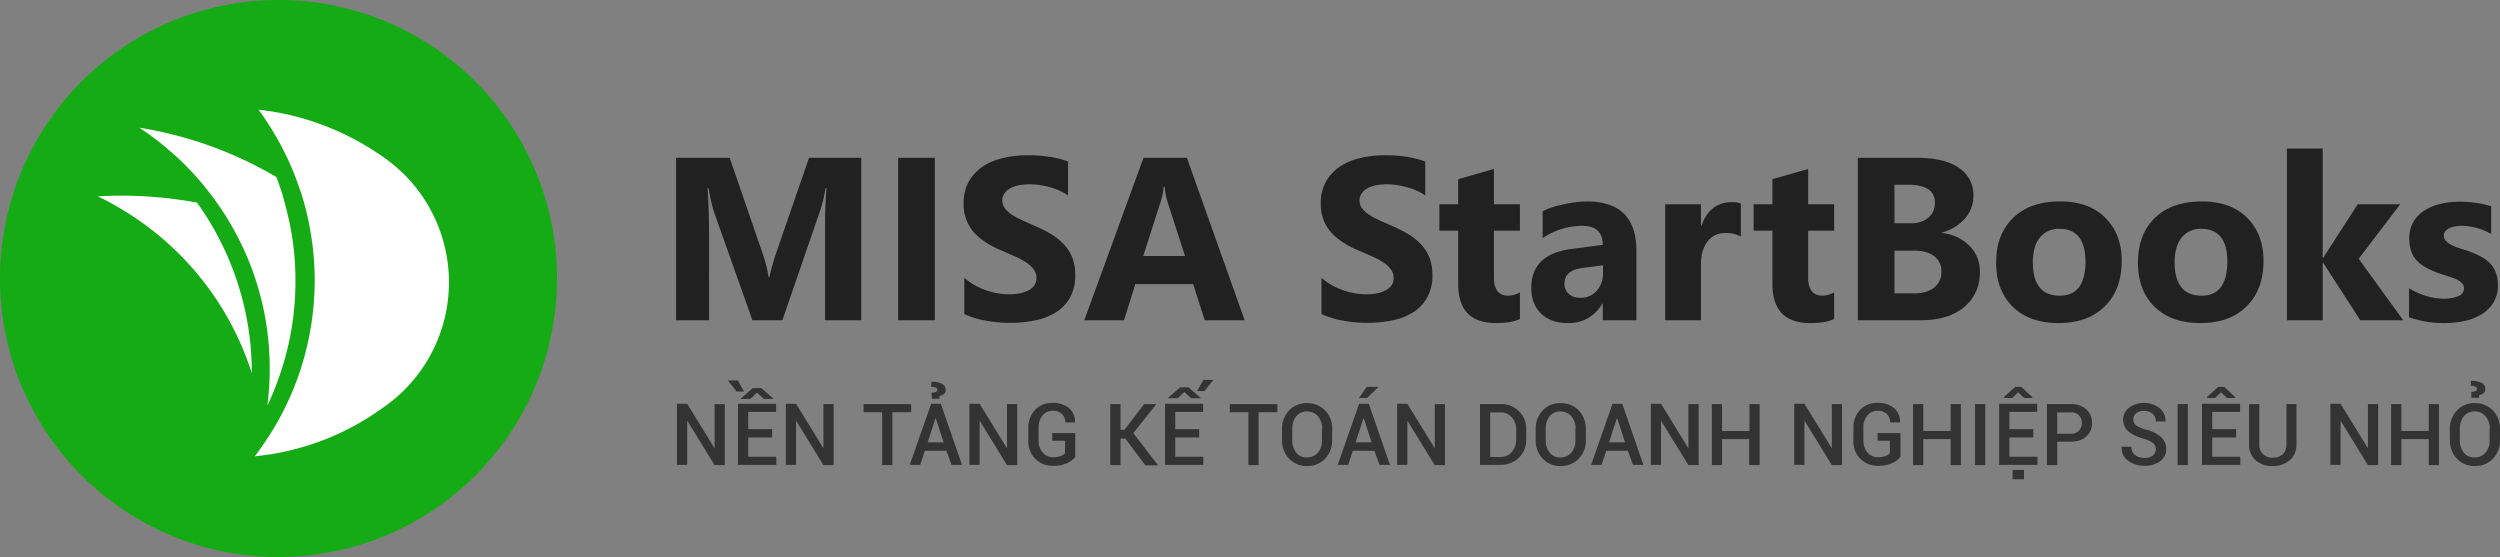 <svg id="startbooks_tagline" xmlns="http://www.w3.org/2000/svg" width="1077.2" height="240" viewBox="0 0 1077.2 240">
  <rect x="0" y="0" width="1077.2" height="240" fill="#808080" stroke="none"/>
  <g id="Group_42693" data-name="Group 42693">
    <path id="Path_33460" data-name="Path 33460" d="M371.1,138H355.5V96.1q0-6.75.6-15h-.4a64.678,64.678,0,0,1-2.2,9.3L337.1,138H324.2L307.5,90.9a78.913,78.913,0,0,1-2.2-9.8h-.4c.4,6.9.6,13,.6,18.2V138H291.3V68h23.1l14.3,41.5a60.946,60.946,0,0,1,2.5,10h.3a100.343,100.343,0,0,1,2.8-10.1L348.6,68h22.5Z" fill="#212121"/>
    <path id="Path_33461" data-name="Path 33461" d="M402.8,138H387V68h15.8Z" fill="#212121"/>
    <path id="Path_33462" data-name="Path 33462" d="M415.5,135.3V119.7a27.559,27.559,0,0,0,9.2,5.3,29.485,29.485,0,0,0,10.1,1.8,26.2,26.2,0,0,0,5.2-.5,14.232,14.232,0,0,0,3.7-1.5,6.6,6.6,0,0,0,2.2-2.2,5.547,5.547,0,0,0,.7-2.8,6.068,6.068,0,0,0-1.2-3.7,11.6,11.6,0,0,0-3.2-3,35.664,35.664,0,0,0-4.8-2.6c-1.9-.8-3.9-1.7-6-2.6-5.5-2.3-9.5-5.1-12.2-8.3a18.218,18.218,0,0,1-4-11.9,18.674,18.674,0,0,1,2.2-9.4,19.641,19.641,0,0,1,6-6.5,25.961,25.961,0,0,1,8.8-3.7,44.445,44.445,0,0,1,10.5-1.2,56.583,56.583,0,0,1,9.7.7,37.117,37.117,0,0,1,7.8,2V84.2a23.166,23.166,0,0,0-3.8-2.1,31.213,31.213,0,0,0-4.3-1.5,34.348,34.348,0,0,0-4.4-.9,29.338,29.338,0,0,0-4.1-.3,24.607,24.607,0,0,0-4.9.5,11.435,11.435,0,0,0-3.7,1.4,6.963,6.963,0,0,0-2.3,2.2,4.894,4.894,0,0,0-.8,2.9,5.384,5.384,0,0,0,.9,3.1,10.667,10.667,0,0,0,2.6,2.6,26.088,26.088,0,0,0,4.2,2.4c1.6.8,3.5,1.6,5.5,2.5a65.587,65.587,0,0,1,7.5,3.7,25.752,25.752,0,0,1,5.7,4.5,19.275,19.275,0,0,1,3.7,5.7,20.808,20.808,0,0,1,1.3,7.4,19.47,19.47,0,0,1-2.2,9.8,17.587,17.587,0,0,1-6,6.4,26.3,26.3,0,0,1-8.9,3.5,52.424,52.424,0,0,1-10.7,1.1,56.269,56.269,0,0,1-11-1A34.074,34.074,0,0,1,415.5,135.3Z" fill="#212121"/>
    <path id="Path_33463" data-name="Path 33463" d="M536.3,138H519.1l-5-15.6H489.2L484.3,138H467.2l25.5-70h18.7Zm-25.7-27.7L503,86.8a33.635,33.635,0,0,1-1.2-6.3h-.4a31.364,31.364,0,0,1-1.2,6.1l-7.6,23.7Z" fill="#212121"/>
    <path id="Path_33464" data-name="Path 33464" d="M569.4,135.3V119.7a27.56,27.56,0,0,0,9.2,5.3,29.485,29.485,0,0,0,10.1,1.8,26.2,26.2,0,0,0,5.2-.5,14.232,14.232,0,0,0,3.7-1.5,6.6,6.6,0,0,0,2.2-2.2,5.547,5.547,0,0,0,.7-2.8,6.069,6.069,0,0,0-1.2-3.7,11.6,11.6,0,0,0-3.2-3,35.666,35.666,0,0,0-4.8-2.6c-1.9-.8-3.9-1.7-6-2.6-5.5-2.3-9.5-5.1-12.2-8.3a18.218,18.218,0,0,1-4-11.9,18.674,18.674,0,0,1,2.2-9.4,19.641,19.641,0,0,1,6-6.5,25.961,25.961,0,0,1,8.8-3.7,44.445,44.445,0,0,1,10.5-1.2,56.583,56.583,0,0,1,9.7.7,44.456,44.456,0,0,1,7.8,2V84.2a23.167,23.167,0,0,0-3.8-2.1,31.215,31.215,0,0,0-4.3-1.5,34.349,34.349,0,0,0-4.4-.9,30.459,30.459,0,0,0-4.1-.3,24.608,24.608,0,0,0-4.9.5,11.435,11.435,0,0,0-3.7,1.4,6.963,6.963,0,0,0-2.3,2.2,4.895,4.895,0,0,0-.8,2.9,5.383,5.383,0,0,0,.9,3.1,10.668,10.668,0,0,0,2.6,2.6,26.087,26.087,0,0,0,4.2,2.4c1.6.8,3.5,1.6,5.5,2.5a65.587,65.587,0,0,1,7.5,3.7,25.752,25.752,0,0,1,5.7,4.5,19.274,19.274,0,0,1,3.7,5.7,20.808,20.808,0,0,1,1.3,7.4,19.47,19.47,0,0,1-2.2,9.8,17.587,17.587,0,0,1-6,6.4,26.3,26.3,0,0,1-8.9,3.5,52.424,52.424,0,0,1-10.7,1.1,56.269,56.269,0,0,1-11-1A35.3,35.3,0,0,1,569.4,135.3Z" fill="#212121"/>
    <path id="Path_33465" data-name="Path 33465" d="M654.9,137.4c-2.3,1.2-5.7,1.8-10.3,1.8-10.9,0-16.3-5.6-16.3-16.9V99.4h-8.1V88h8.1V77.2l15.4-4.4V88h11.2V99.4H643.7v20.2c0,5.2,2.1,7.8,6.2,7.8a10.835,10.835,0,0,0,5-1.4v11.4Z" fill="#212121"/>
    <path id="Path_33466" data-name="Path 33466" d="M705.2,138H690.6v-7.2h-.2a16.33,16.33,0,0,1-14.9,8.4c-4.9,0-8.7-1.4-11.5-4.1-2.8-2.8-4.2-6.4-4.2-11,0-9.7,5.7-15.3,17.2-16.8l13.6-1.8c0-5.5-3-8.2-8.9-8.2a30.677,30.677,0,0,0-17,5.3V91a36.087,36.087,0,0,1,8.8-2.9,49.113,49.113,0,0,1,10.2-1.3c14.3,0,21.4,7.1,21.4,21.3V138Zm-14.5-20.3v-3.4l-9.1,1.2c-5,.7-7.5,2.9-7.5,6.8a5.513,5.513,0,0,0,1.8,4.3,7.2,7.2,0,0,0,5,1.7,9.144,9.144,0,0,0,7.1-3A11.048,11.048,0,0,0,690.7,117.7Z" fill="#212121"/>
    <path id="Path_33467" data-name="Path 33467" d="M750.1,101.9a13.559,13.559,0,0,0-6.5-1.5,9.285,9.285,0,0,0-7.9,3.7c-1.9,2.5-2.8,5.8-2.8,10V138H717.5V88h15.4v9.3h.2q3.6-10.2,13.2-10.2a9.733,9.733,0,0,1,3.8.6Z" fill="#212121"/>
    <path id="Path_33468" data-name="Path 33468" d="M790.3,137.4c-2.3,1.2-5.7,1.8-10.3,1.8-10.9,0-16.3-5.6-16.3-16.9V99.4h-8.1V88h8.1V77.2l15.4-4.4V88h11.2V99.4H779.1v20.2c0,5.2,2.1,7.8,6.2,7.8a10.835,10.835,0,0,0,5-1.4v11.4Z" fill="#212121"/>
    <path id="Path_33469" data-name="Path 33469" d="M800.5,138V68H826c7.8,0,13.8,1.4,18,4.3a13.855,13.855,0,0,1,6.3,12.1,14.427,14.427,0,0,1-3.8,9.9,19.963,19.963,0,0,1-9.8,5.9v.2a19.251,19.251,0,0,1,11.9,5.5,15.471,15.471,0,0,1,4.5,11.2q0,9.6-6.9,15.3c-4.6,3.8-10.9,5.6-18.8,5.6Zm15.8-58.4V96.2h6.9a11.451,11.451,0,0,0,7.7-2.4,8.062,8.062,0,0,0,2.8-6.5c0-5.1-3.8-7.7-11.5-7.7Zm0,28.3v18.5h8.5c3.6,0,6.5-.8,8.6-2.5a8.371,8.371,0,0,0,3.1-6.9,7.8,7.8,0,0,0-3.1-6.6c-2-1.6-4.9-2.4-8.5-2.4h-8.6Z" fill="#212121"/>
    <path id="Path_33470" data-name="Path 33470" d="M887,139.2c-8.3,0-14.9-2.3-19.7-7s-7.2-11-7.2-19c0-8.3,2.5-14.7,7.4-19.4s11.6-7,20.1-7c8.3,0,14.8,2.3,19.5,7s7.1,10.8,7.1,18.5c0,8.3-2.4,14.9-7.3,19.7C902.1,136.8,895.4,139.2,887,139.2Zm.4-40.6a10.384,10.384,0,0,0-8.5,3.8c-2,2.5-3,6.1-3,10.6,0,9.6,3.9,14.4,11.6,14.4,7.4,0,11.1-4.9,11.1-14.8C898.5,103.3,894.8,98.6,887.4,98.6Z" fill="#212121"/>
    <path id="Path_33471" data-name="Path 33471" d="M948.1,139.2c-8.3,0-14.9-2.3-19.7-7s-7.2-11-7.2-19c0-8.3,2.5-14.7,7.4-19.4s11.6-7,20.1-7c8.3,0,14.8,2.3,19.5,7s7.1,10.8,7.1,18.5c0,8.3-2.4,14.9-7.3,19.7C963.2,136.8,956.6,139.2,948.1,139.2Zm.4-40.6a10.384,10.384,0,0,0-8.5,3.8c-2,2.5-3,6.1-3,10.6,0,9.6,3.9,14.4,11.6,14.4,7.4,0,11.1-4.9,11.1-14.8C959.7,103.3,955.9,98.6,948.5,98.6Z" fill="#212121"/>
    <path id="Path_33472" data-name="Path 33472" d="M1035.5,138H1017l-16-24.8h-.2V138H985.4V64h15.4v47.1h.2L1015.9,88h18.3l-17.9,23.5Z" fill="#212121"/>
    <path id="Path_33473" data-name="Path 33473" d="M1038,136.7V124.2a31.752,31.752,0,0,0,7.6,3.4,26.82,26.82,0,0,0,7.2,1.1,16.547,16.547,0,0,0,6.5-1.1,3.59,3.59,0,0,0,2.4-3.4,3.043,3.043,0,0,0-1.1-2.4,8.344,8.344,0,0,0-2.8-1.7c-1.2-.5-2.4-.9-3.7-1.3s-2.6-.8-3.9-1.3a36.354,36.354,0,0,1-5.2-2.4,16.8,16.8,0,0,1-3.8-3,11.33,11.33,0,0,1-2.3-4,16.879,16.879,0,0,1-.8-5.3,13.741,13.741,0,0,1,1.8-7.2,14.632,14.632,0,0,1,4.9-5,21.854,21.854,0,0,1,7-2.8,36.156,36.156,0,0,1,8.2-.9,50.35,50.35,0,0,1,6.7.5,38.2,38.2,0,0,1,6.7,1.5v11.9a26.956,26.956,0,0,0-6.3-2.6,24.987,24.987,0,0,0-6.6-.9,13.576,13.576,0,0,0-2.9.3,8.469,8.469,0,0,0-2.4.8,5.339,5.339,0,0,0-1.6,1.3,2.792,2.792,0,0,0-.6,1.8,3.168,3.168,0,0,0,.9,2.3,8.1,8.1,0,0,0,2.3,1.7,22.224,22.224,0,0,0,3.1,1.3c1.2.4,2.3.8,3.4,1.1a49.93,49.93,0,0,1,5.6,2.3,15.028,15.028,0,0,1,4.3,3,10.9,10.9,0,0,1,2.7,4,15,15,0,0,1,1,5.5,14.066,14.066,0,0,1-1.9,7.6,15.539,15.539,0,0,1-5.1,5.1,23.349,23.349,0,0,1-7.4,2.9,41.413,41.413,0,0,1-8.7.9A44.48,44.48,0,0,1,1038,136.7Z" fill="#212121"/>
  </g>
  <g id="Group_42694" data-name="Group 42694">
    <path id="Path_33474" data-name="Path 33474" d="M312.3,200.4h-4.4l-11.7-19h-.1v18.9h-4.4V174h4.4l11.7,19h.1V174.1h4.4Z" fill="#333"/>
    <path id="Path_33475" data-name="Path 33475" d="M320.6,168.7h-3.2l-3.8-4.8h4.3Zm12.1,19.8H322.4v8.3h12.1v3.5H318V174h16.4v3.5h-12v7.4h10.3v3.6Zm.6-16.7-.1.1h-4.1l-2.9-2.7-2.9,2.7h-4.1l-.1-.1,5.3-4.6H328Z" fill="#333"/>
    <path id="Path_33476" data-name="Path 33476" d="M359.2,200.4h-4.4l-11.7-19H343v18.9h-4.4V174H343l11.7,19h.1V174.1h4.4Z" fill="#333"/>
    <path id="Path_33477" data-name="Path 33477" d="M392.6,177.6h-8.1v22.8h-4.4V177.6h-8v-3.5h20.5Z" fill="#333"/>
    <path id="Path_33478" data-name="Path 33478" d="M407.8,194.2h-9.3l-2,6.1H392l9.2-26.3h4.2l9.1,26.3H410Zm-8.1-3.6h6.9l-3.4-10.4h-.1Zm1.8-18.8-.1-2.6a6.77,6.77,0,0,0,1.9-.3,1.021,1.021,0,0,0-.1-1.9,5.255,5.255,0,0,0-2-.3l.1-2.2a9.617,9.617,0,0,1,4.6.9,2.776,2.776,0,0,1,1.6,2.5,2.56,2.56,0,0,1-.8,1.9,4.065,4.065,0,0,1-1.9.8v1.2h-3.3Z" fill="#333"/>
    <path id="Path_33479" data-name="Path 33479" d="M438.3,200.4h-4.4l-11.7-19h-.1v18.9h-4.4V174h4.4l11.7,19h.1V174.1h4.4Z" fill="#333"/>
    <path id="Path_33480" data-name="Path 33480" d="M463.4,196.8a9.242,9.242,0,0,1-3.5,2.7,13.517,13.517,0,0,1-6.1,1.2,10.281,10.281,0,0,1-10.7-10.8v-5.5a10.892,10.892,0,0,1,2.9-7.8,9.867,9.867,0,0,1,7.5-3,10.721,10.721,0,0,1,7.2,2.3,7.709,7.709,0,0,1,2.5,6l-.1.1H459a4.9,4.9,0,0,0-1.4-3.6,5.39,5.39,0,0,0-4-1.4,5.561,5.561,0,0,0-4.4,2,8.121,8.121,0,0,0-1.7,5.2v5.5a7.928,7.928,0,0,0,1.7,5.2,5.685,5.685,0,0,0,4.5,2.1,9.536,9.536,0,0,0,3.3-.5,5.162,5.162,0,0,0,1.9-1.2v-5.4h-5.5v-3.3h9.9v10.2Z" fill="#333"/>
    <path id="Path_33481" data-name="Path 33481" d="M484.9,189h-2.1v11.4h-4.4V174.1h4.4v11.1h1.7l8.5-11.1h5.1l.1.1-9.9,12.4L499,200.5h-5.5Z" fill="#333"/>
    <path id="Path_33482" data-name="Path 33482" d="M516.7,188.5H506.4v8.3h12.1v3.5H502V174h16.4v3.5h-12v7.4h10.3Zm-8.2-21.6h3.6l5.3,4.6-.1.1h-4.1l-2.9-2.7-2.9,2.7h-4.1l-.1-.1Zm10-3.2h4.3l-3.8,4.8h-3.2Z" fill="#333"/>
    <path id="Path_33483" data-name="Path 33483" d="M550.4,177.6h-8.1v22.8h-4.4V177.6h-8v-3.5h20.5Z" fill="#333"/>
    <path id="Path_33484" data-name="Path 33484" d="M574,189.6a11.188,11.188,0,0,1-3,8,10.392,10.392,0,0,1-7.9,3.2,10.255,10.255,0,0,1-7.7-3.2,11.188,11.188,0,0,1-3-8v-4.7a11.188,11.188,0,0,1,3-8,10.1,10.1,0,0,1,7.7-3.2,10.7,10.7,0,0,1,7.9,3.2,11.188,11.188,0,0,1,3,8Zm-4.3-4.8a8,8,0,0,0-1.8-5.4,6,6,0,0,0-4.8-2.1,5.607,5.607,0,0,0-4.6,2.1,8.5,8.5,0,0,0-1.7,5.4v4.8a8.5,8.5,0,0,0,1.7,5.4,5.477,5.477,0,0,0,4.6,2.1,6,6,0,0,0,4.8-2.1,8.055,8.055,0,0,0,1.7-5.5v-4.7Z" fill="#333"/>
    <path id="Path_33485" data-name="Path 33485" d="M592.2,194.2h-9.3l-2,6.1h-4.5l9.2-26.3h4.2l9.1,26.3h-4.5Zm-8.1-3.6H591l-3.4-10.4h-.1Zm4.8-23.9h5v.1l-4.9,4.7h-3.5Z" fill="#333"/>
    <path id="Path_33486" data-name="Path 33486" d="M622.6,200.4h-4.4l-11.7-19h-.1v18.9H602V174h4.4l11.7,19h.1V174.1h4.4Z" fill="#333"/>
    <path id="Path_33487" data-name="Path 33487" d="M637.7,200.4V174.1h8.7a10.63,10.63,0,0,1,11.2,11.1v4a10.547,10.547,0,0,1-3.1,8,11.335,11.335,0,0,1-8.1,3.1h-8.7Zm4.4-22.8v19.3h4.3a6.279,6.279,0,0,0,5-2.1,8.333,8.333,0,0,0,1.9-5.5v-4a8.011,8.011,0,0,0-1.9-5.5,6.279,6.279,0,0,0-5-2.1h-4.3Z" fill="#333"/>
    <path id="Path_33488" data-name="Path 33488" d="M683.3,189.6a11.188,11.188,0,0,1-3,8,10.392,10.392,0,0,1-7.9,3.2,10.255,10.255,0,0,1-7.7-3.2,11.188,11.188,0,0,1-3-8v-4.7a11.188,11.188,0,0,1,3-8,10.1,10.1,0,0,1,7.7-3.2,10.7,10.7,0,0,1,7.9,3.2,11.188,11.188,0,0,1,3,8Zm-4.4-4.8a8,8,0,0,0-1.8-5.4,6,6,0,0,0-4.8-2.1,5.607,5.607,0,0,0-4.6,2.1,8.5,8.5,0,0,0-1.7,5.4v4.8a8.5,8.5,0,0,0,1.7,5.4,5.477,5.477,0,0,0,4.6,2.1,6,6,0,0,0,4.8-2.1,8.055,8.055,0,0,0,1.7-5.5v-4.7Z" fill="#333"/>
    <path id="Path_33489" data-name="Path 33489" d="M701.4,194.2h-9.3l-2,6.1h-4.5l9.2-26.3H699l9.1,26.3h-4.5Zm-8.1-3.6h6.9l-3.4-10.4h-.1Z" fill="#333"/>
    <path id="Path_33490" data-name="Path 33490" d="M731.9,200.4h-4.4l-11.7-19h-.1v18.9h-4.4V174h4.4l11.7,19h.1V174.1h4.4Z" fill="#333"/>
    <path id="Path_33491" data-name="Path 33491" d="M758.1,200.4h-4.4V189.2H742v11.2h-4.4V174.1H742v11.6h11.8V174.1h4.4v26.3Z" fill="#333"/>
    <path id="Path_33492" data-name="Path 33492" d="M793.7,200.4h-4.4l-11.7-19h-.1v18.9h-4.4V174h4.4l11.7,19h.1V174.1h4.4Z" fill="#333"/>
    <path id="Path_33493" data-name="Path 33493" d="M818.9,196.8a9.242,9.242,0,0,1-3.5,2.7,13.517,13.517,0,0,1-6.1,1.2,10.281,10.281,0,0,1-10.7-10.8v-5.5a10.892,10.892,0,0,1,2.9-7.8,9.867,9.867,0,0,1,7.5-3,10.721,10.721,0,0,1,7.2,2.3,7.709,7.709,0,0,1,2.5,6l-.1.1h-4.2a4.9,4.9,0,0,0-1.4-3.6,5.39,5.39,0,0,0-4-1.4,5.561,5.561,0,0,0-4.4,2,8.121,8.121,0,0,0-1.7,5.2v5.5a7.928,7.928,0,0,0,1.7,5.2,5.685,5.685,0,0,0,4.5,2.1,9.536,9.536,0,0,0,3.3-.5,5.162,5.162,0,0,0,1.9-1.2v-5.4H809v-3.3h9.9Z" fill="#333"/>
    <path id="Path_33494" data-name="Path 33494" d="M844.9,200.4h-4.4V189.2H828.7v11.2h-4.4V174.1h4.4v11.6h11.8V174.1h4.4Z" fill="#333"/>
    <path id="Path_33495" data-name="Path 33495" d="M855.3,200.4H851V174.1h4.4v26.3Z" fill="#333"/>
    <path id="Path_33496" data-name="Path 33496" d="M876.1,188.5H865.8v8.3h12.1v3.5H861.4V174h16.4v3.5h-12v7.4h10.3Zm-.4-17.4v.4h-3.5l-2.6-2.5-2.6,2.5h-3.5V171l4.8-4.3h2.6Zm-3.6,35.4h-4.9v-4h4.9Z" fill="#333"/>
    <path id="Path_33497" data-name="Path 33497" d="M886.4,190.4v10H882V174.1h10.1a10.088,10.088,0,0,1,6.8,2.2,7.84,7.84,0,0,1,2.5,5.9,7.36,7.36,0,0,1-2.5,5.9c-1.6,1.5-3.9,2.2-6.8,2.2h-5.7Zm0-3.5h5.7a4.924,4.924,0,0,0,3.7-1.3,4.79,4.79,0,0,0,1.2-3.3,4.345,4.345,0,0,0-4.9-4.6h-5.7Z" fill="#333"/>
    <path id="Path_33498" data-name="Path 33498" d="M928.9,193.6a3.424,3.424,0,0,0-1.2-2.7,12.1,12.1,0,0,0-4.1-1.9,17.123,17.123,0,0,1-6.5-3.1,6.622,6.622,0,0,1,.2-10.2,11.157,11.157,0,0,1,13.3.2,7.166,7.166,0,0,1,2.5,5.6v.1h-4.2a4.223,4.223,0,0,0-1.4-3.3,5.314,5.314,0,0,0-3.7-1.2,4.935,4.935,0,0,0-3.4,1,3.424,3.424,0,0,0-1.2,2.7,3,3,0,0,0,1.3,2.5,13.23,13.23,0,0,0,4.4,1.9,14.309,14.309,0,0,1,6.3,3.2,6.873,6.873,0,0,1,2.2,5.1,6.219,6.219,0,0,1-2.6,5.2,10.887,10.887,0,0,1-6.7,2,11.826,11.826,0,0,1-7-2.1,6.586,6.586,0,0,1-2.9-6v-.1h4.2a4.129,4.129,0,0,0,1.6,3.6,6.547,6.547,0,0,0,4,1.2,5.336,5.336,0,0,0,3.6-1A3.515,3.515,0,0,0,928.9,193.6Z" fill="#333"/>
    <path id="Path_33499" data-name="Path 33499" d="M942.7,200.4h-4.4V174.1h4.4Z" fill="#333"/>
    <path id="Path_33500" data-name="Path 33500" d="M963.5,188.5H953.2v8.3h12.1v3.5H948.8V174h16.4v3.5h-12v7.4h10.3Zm-.4-17.4v.4h-3.5L957,169l-2.6,2.5H951V171l4.8-4.3h2.6Z" fill="#333"/>
    <path id="Path_33501" data-name="Path 33501" d="M989.5,174.1v17.3a8.83,8.83,0,0,1-2.9,6.9,10.708,10.708,0,0,1-7.4,2.5,10.449,10.449,0,0,1-7.3-2.5,8.621,8.621,0,0,1-2.8-6.9V174.1h4.4v17.3a5.443,5.443,0,0,0,1.6,4.3,5.678,5.678,0,0,0,4.2,1.5,6.089,6.089,0,0,0,4.3-1.5,5.585,5.585,0,0,0,1.6-4.3V174.1Z" fill="#333"/>
    <path id="Path_33502" data-name="Path 33502" d="M1024.7,200.4h-4.4l-11.7-19h-.1v18.9h-4.4V174h4.4l11.7,19h.1V174.1h4.4Z" fill="#333"/>
    <path id="Path_33503" data-name="Path 33503" d="M1050.9,200.4h-4.4V189.2h-11.8v11.2h-4.4V174.1h4.4v11.6h11.8V174.1h4.4Z" fill="#333"/>
    <path id="Path_33504" data-name="Path 33504" d="M1077.2,189.6a11.188,11.188,0,0,1-3,8,10.392,10.392,0,0,1-7.9,3.2,10.255,10.255,0,0,1-7.7-3.2,11.188,11.188,0,0,1-3-8v-4.7a11.188,11.188,0,0,1,3-8,10.1,10.1,0,0,1,7.7-3.2,10.7,10.7,0,0,1,7.9,3.2,11.188,11.188,0,0,1,3,8Zm-4.4-4.8a8,8,0,0,0-1.8-5.4,6,6,0,0,0-4.8-2.1,5.607,5.607,0,0,0-4.6,2.1,8.5,8.5,0,0,0-1.7,5.4v4.8a8.5,8.5,0,0,0,1.7,5.4,5.477,5.477,0,0,0,4.6,2.1,6,6,0,0,0,4.8-2.1,8.055,8.055,0,0,0,1.7-5.5v-4.7Zm-7.9-13.4-.1-2.6a6.77,6.77,0,0,0,1.9-.3,1.021,1.021,0,0,0-.1-1.9,5.255,5.255,0,0,0-2-.3l.1-2.2a9.617,9.617,0,0,1,4.6.9,2.776,2.776,0,0,1,1.6,2.5,2.56,2.56,0,0,1-.8,1.9,4.065,4.065,0,0,1-1.9.8v1.2h-3.3Z" fill="#333"/>
  </g>
  <g id="Group_5652">
    <g id="Group_5654">
      <path id="Rectangle_4545" d="M120,0h0A119.967,119.967,0,0,1,240,120h0A119.967,119.967,0,0,1,120,240h0A119.967,119.967,0,0,1,0,120H0A119.967,119.967,0,0,1,120,0Z" fill="#15ab15"/>
    </g>
  </g>
  <g id="Group_5661">
    <path id="Path_7223" d="M82.3,73.7a126.72,126.72,0,0,1,11.4,14,122.982,122.982,0,0,1,12,21.2,122.685,122.685,0,0,1,10.4,44.6c.1,1.9.1,3.8.1,5.7a113.25,113.25,0,0,1-.7,13c-.1.9-.2,1.7-.3,2.5l.6-1.2a125.689,125.689,0,0,0,5.7-14.8,123.647,123.647,0,0,0,5.8-37.7,121.776,121.776,0,0,0-2.2-23.3q-1.35-6.75-3.3-13.5c-.8-2.7-1.7-5.3-2.7-7.9A167.907,167.907,0,0,0,94.6,64.4a159.466,159.466,0,0,0-15.2-5.1A176.017,176.017,0,0,0,60,55a117.5,117.5,0,0,1,12.7,9.6A103.246,103.246,0,0,1,82.3,73.7Z" fill="#fff"/>
    <path id="Path_7224" d="M100.6,116.8A126.614,126.614,0,0,0,84.9,87.3c-4.3-.8-8.6-1.4-12.9-1.9a178.373,178.373,0,0,0-19.3-1.1h-.4q-5.1,0-10.2.3c2.7,1.3,5.3,2.6,7.8,4.1A129.29,129.29,0,0,1,65.1,98.8a127.107,127.107,0,0,1,43.4,62c0-3.9-.2-7.7-.5-11.5A125.633,125.633,0,0,0,100.6,116.8Z" fill="#fff"/>
    <path id="Path_7225" d="M167.8,69.6c-1.7-1.3-3.5-2.6-5.4-3.8a115.719,115.719,0,0,0-36.5-16,102.234,102.234,0,0,0-14.5-2.5c2.2,2.9,4.2,6,6.1,9.1a123.2,123.2,0,0,1,11,23.2c.4,1.1.8,2.3,1.2,3.4a120.887,120.887,0,0,1,4.4,18.7,121.962,121.962,0,0,1,1.5,19.1,124.251,124.251,0,0,1-18.2,64.7,10.541,10.541,0,0,1-.7,1.1c-1.9,3-3.9,5.9-6,8.8l-.9,1.2a112.169,112.169,0,0,0,54.3-20.3,65.6,65.6,0,0,0,3.7-106.7Z" fill="#fff"/>
  </g>
</svg>
